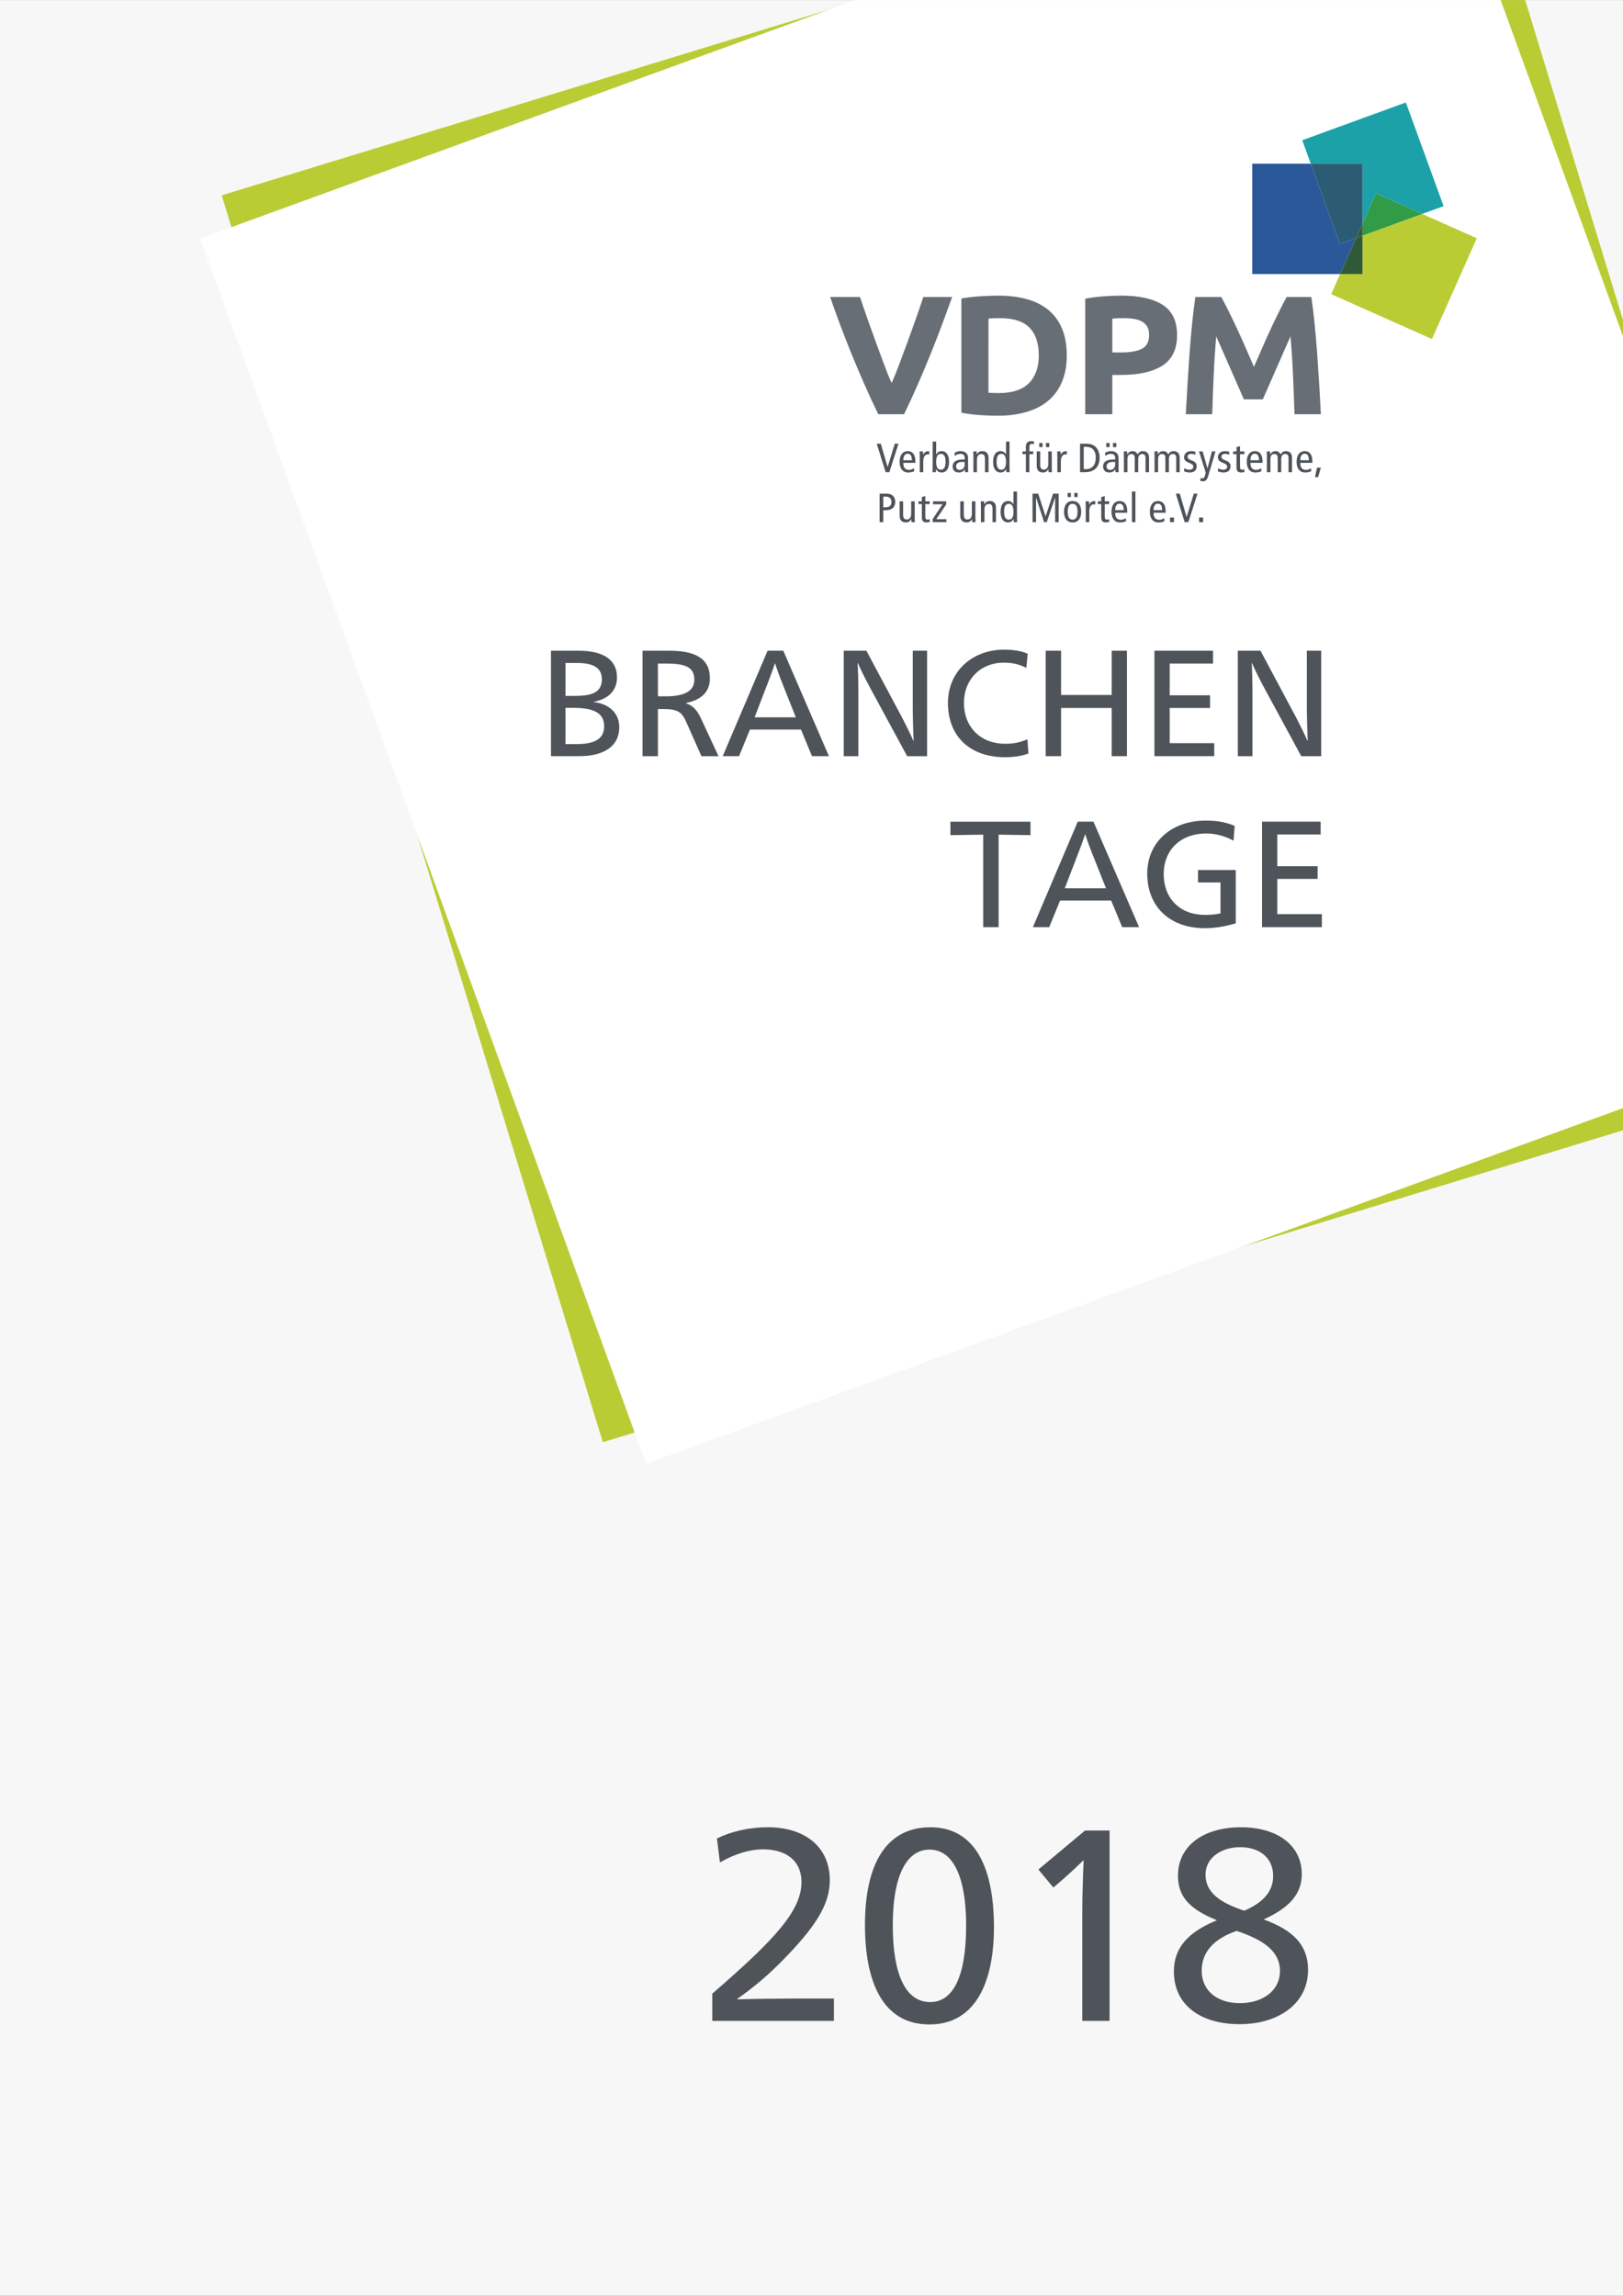 <?xml version="1.0" encoding="utf-8"?>
<!DOCTYPE svg PUBLIC "-//W3C//DTD SVG 1.1//EN" "http://www.w3.org/Graphics/SVG/1.1/DTD/svg11.dtd">
<svg xmlns="http://www.w3.org/2000/svg" xmlns:xlink="http://www.w3.org/1999/xlink" version="1.1" id="Ebene_1" x="0px" y="0px" width="362px" height="512px" viewBox="0 0 362 512" enable-background="new 0 0 362 512" xml:space="preserve">
<rect x="0" y="0" width="362" height="512" fill="#333333" stroke="none"/>
<g>
	<rect y="0.013" fill="#F7F7F7" width="362" height="511.974"/>
	<g>
		<path fill="#4E545A" d="M159.905,409.977c3.284-1.581,7.116-2.494,11.434-2.494c8.15,0,13.745,4.38,13.745,11.8    c0,5.353-3.041,10.4-11.251,18.611c-3.467,3.467-6.69,5.96-9.366,7.846v0.122c3.71-0.122,9.184-0.183,12.711-0.183h8.819v4.987    h-27.126v-6.082c14.232-12.286,19.889-18.611,19.889-24.876c0-4.987-3.71-7.299-8.515-7.299c-3.041,0-6.265,0.974-9.67,2.92    L159.905,409.977z"/>
		<path fill="#4E545A" d="M221.695,429.805c0,11.738-3.832,21.652-14.415,21.652c-10.644,0-14.354-9.914-14.354-22.2    c0-13.867,4.927-21.774,14.598-21.774C216.829,407.482,221.695,415.39,221.695,429.805z M199.13,429.317    c0,11.252,2.98,17.152,8.333,17.152c5.23,0,8.028-5.9,8.028-17.091c0-10.948-2.98-16.909-8.15-16.909    C202.11,412.47,199.13,418.431,199.13,429.317z"/>
		<path fill="#4E545A" d="M247.479,450.666h-6.082v-24.328c0-3.589,0.183-9.185,0.305-11.435h-0.122    c-0.974,0.973-2.312,2.25-4.44,4.136l-2.189,1.885l-3.346-4.014l10.401-8.697h5.474V450.666z"/>
		<path fill="#4E545A" d="M291.753,439.292c0,7.604-6.69,12.104-15.267,12.104c-8.758,0-14.658-4.318-14.658-11.738    c0-5.23,3.041-8.758,9.61-11.435c-6.387-2.555-8.697-5.474-8.697-9.975c0-6.508,5.534-10.766,14.05-10.766    c8.028,0,13.563,3.954,13.563,10.462c0,4.562-2.98,7.603-8.515,10.096C288.59,430.474,291.753,433.879,291.753,439.292z     M268.032,439.475c0,4.562,3.589,7.238,8.515,7.238c4.866,0,8.941-2.615,8.941-7.177c0-4.38-3.649-6.935-9.671-8.941    C270.587,432.42,268.032,435.399,268.032,439.475z M283.968,418.37c0-4.258-3.224-6.447-7.359-6.447    c-4.075,0-7.725,2.25-7.725,6.143c0,4.136,3.527,6.325,8.637,8.028C281.778,424.27,283.968,421.775,283.968,418.37z"/>
	</g>
	<polygon fill="#BACC34" points="191.878,0.013 49.448,43.56 134.459,321.617 362,252.049 362,71.383 340.182,0.013  "/>
	<polygon fill="#FFFFFF" points="190.751,0.013 44.645,53.192 144.09,326.42 362,247.107 362,74.992 334.712,0.013  "/>
	<g>
		<defs>
			<rect id="SVGID_1_" y="0.013" width="362" height="511.974"/>
		</defs>
		<clipPath id="SVGID_2_">
			<use xlink:href="#SVGID_1_" overflow="visible"/>
		</clipPath>
		<path clip-path="url(#SVGID_2_)" fill="#686E75" d="M237.935,79.281c0-2.365-0.365-4.39-1.087-6.074s-1.755-3.068-3.098-4.149    c-1.342-1.082-2.949-1.873-4.821-2.377c-1.874-0.503-3.956-0.754-6.254-0.754c-1.084,0-2.381,0.045-3.892,0.132    c-1.51,0.088-2.962,0.258-4.354,0.507V92.03c1.393,0.278,2.813,0.459,4.259,0.547c1.445,0.087,2.711,0.133,3.795,0.133    c2.375,0,4.516-0.276,6.428-0.831c1.911-0.551,3.528-1.381,4.858-2.488c1.33-1.106,2.357-2.502,3.079-4.188    C237.569,83.518,237.935,81.544,237.935,79.281 M231.697,79.281c0,2.616-0.729,4.665-2.187,6.149    c-1.458,1.482-3.699,2.224-6.72,2.224c-0.517,0-0.962-0.006-1.336-0.019c-0.372-0.012-0.704-0.032-0.986-0.057V71.057    c0.386-0.052,0.799-0.083,1.238-0.094c0.438-0.012,0.864-0.02,1.28-0.02c3.018,0,5.224,0.706,6.619,2.112    C231,74.464,231.697,76.54,231.697,79.281"/>
		<path clip-path="url(#SVGID_2_)" fill="#686E75" d="M201.649,92.371c1.063-2.187,2.112-4.462,3.144-6.827    c1.03-2.362,2.012-4.702,2.941-7.016c0.931-2.314,1.785-4.525,2.567-6.635c0.781-2.109,1.473-3.998,2.075-5.664h-6.432    c-0.505,1.522-1.063,3.154-1.679,4.899c-0.613,1.744-1.24,3.483-1.878,5.218c-0.636,1.733-1.257,3.393-1.854,4.981    c-0.597,1.587-1.149,2.955-1.653,4.103c-0.535-1.156-1.095-2.527-1.679-4.114c-0.585-1.589-1.196-3.249-1.835-4.982    c-0.635-1.732-1.262-3.473-1.878-5.22c-0.612-1.743-1.174-3.374-1.676-4.886h-6.657c0.566,1.66,1.244,3.545,2.027,5.658    c0.786,2.115,1.646,4.327,2.581,6.64c0.934,2.309,1.921,4.646,2.962,7.008c1.038,2.36,2.091,4.64,3.159,6.835H201.649z"/>
		<path clip-path="url(#SVGID_2_)" fill="#686E75" d="M262.538,74.716c0-3.118-1.071-5.363-3.219-6.733    c-2.141-1.372-5.214-2.057-9.213-2.057c-1.111,0-2.399,0.051-3.874,0.151c-1.472,0.101-2.864,0.277-4.181,0.528v25.765h6.041    v-8.753h1.896c4.029,0,7.125-0.698,9.296-2.094C261.452,80.128,262.538,77.859,262.538,74.716 M256.303,74.678    c0,1.51-0.528,2.542-1.589,3.094c-1.059,0.552-2.633,0.829-4.726,0.829h-1.896v-7.544c0.309-0.026,0.677-0.051,1.102-0.077    c0.428-0.024,0.858-0.036,1.299-0.036c0.878,0,1.677,0.056,2.4,0.167c0.722,0.116,1.337,0.316,1.84,0.605    c0.503,0.289,0.89,0.674,1.163,1.15C256.163,73.345,256.303,73.949,256.303,74.678"/>
	</g>
	<g>
		<defs>
			<rect id="SVGID_3_" x="185.156" y="22.854" width="144.235" height="93.646"/>
		</defs>
		<clipPath id="SVGID_4_">
			<use xlink:href="#SVGID_3_" overflow="visible"/>
		</clipPath>
		<path clip-path="url(#SVGID_4_)" fill="#686E75" d="M266.619,66.229c-0.256,1.735-0.496,3.679-0.716,5.829    c-0.217,2.149-0.413,4.389-0.582,6.714c-0.167,2.327-0.321,4.66-0.464,6.997c-0.143,2.34-0.264,4.542-0.368,6.602h5.888    c0.074-2.539,0.18-5.306,0.309-8.299c0.131-2.991,0.321-6.01,0.582-9.052c0.464,1.055,0.983,2.224,1.552,3.507    c0.57,1.283,1.133,2.564,1.688,3.848c0.559,1.283,1.096,2.508,1.614,3.678c0.517,1.169,0.957,2.168,1.321,3h4.221    c0.361-0.832,0.804-1.831,1.321-3c0.517-1.169,1.053-2.395,1.611-3.678c0.557-1.283,1.12-2.565,1.69-3.848    c0.566-1.283,1.084-2.453,1.551-3.507c0.259,3.042,0.453,6.061,0.582,9.052c0.13,2.993,0.233,5.76,0.311,8.299h5.886    c-0.104-2.06-0.226-4.261-0.367-6.602c-0.142-2.337-0.298-4.67-0.466-6.997c-0.168-2.325-0.362-4.565-0.58-6.714    c-0.219-2.149-0.458-4.093-0.716-5.829h-5.5c-0.466,0.83-1.003,1.854-1.608,3.076c-0.611,1.218-1.244,2.538-1.905,3.96    c-0.66,1.419-1.313,2.873-1.959,4.357c-0.647,1.484-1.255,2.878-1.825,4.187c-0.57-1.309-1.178-2.703-1.823-4.187    c-0.65-1.484-1.302-2.938-1.963-4.357c-0.661-1.422-1.293-2.742-1.903-3.96c-0.608-1.221-1.146-2.246-1.611-3.076H266.619z"/>
		<path clip-path="url(#SVGID_4_)" fill="#4E545A" d="M196.191,116.439h0.819v-2.659h0.554c1.382,0,2.122-0.656,2.122-1.895    c0-0.556-0.188-1.002-0.514-1.311c-0.348-0.318-0.758-0.489-1.412-0.489h-1.569V116.439z M197.011,110.739h0.469    c0.842,0,1.346,0.347,1.346,1.219c0,0.712-0.364,1.166-1.363,1.166h-0.451V110.739z M204.016,111.795h-0.784v2.796    c0,0.838-0.392,1.254-1.01,1.254c-0.505,0-0.785-0.316-0.785-1.055v-2.996h-0.782v3.222c0,1.02,0.559,1.486,1.39,1.486    c0.553,0,0.953-0.229,1.205-0.756h0.021l0.026,0.692h0.756c-0.008-0.331-0.037-0.667-0.037-1.004V111.795z M207.374,115.765    c-0.151,0.064-0.291,0.119-0.487,0.119c-0.354,0-0.497-0.201-0.497-0.73v-2.74h0.984v-0.618h-0.984v-1.174l-0.783,0.228v0.946    h-0.757v0.618h0.757v2.988c0,0.818,0.384,1.101,1.104,1.101c0.215,0,0.477-0.057,0.664-0.121V115.765z M208.104,111.795v0.655    h2.13l-2.206,3.296v0.692h3.056v-0.656h-2.252l2.206-3.297v-0.69H208.104z M217.553,111.795h-0.785v2.796    c0,0.838-0.394,1.254-1.012,1.254c-0.503,0-0.784-0.316-0.784-1.055v-2.996h-0.785v3.222c0,1.02,0.56,1.486,1.392,1.486    c0.554,0,0.954-0.229,1.207-0.756h0.02l0.028,0.692h0.755c-0.009-0.331-0.035-0.667-0.035-1.004V111.795z M218.788,116.439h0.782    v-2.797c0-0.837,0.394-1.255,1.012-1.255c0.504,0,0.786,0.317,0.786,1.056v2.996h0.781v-3.225c0-1.019-0.56-1.482-1.39-1.482    c-0.554,0-0.955,0.227-1.207,0.754h-0.02l-0.028-0.69h-0.756c0.009,0.327,0.039,0.664,0.039,1V116.439z M226.051,114.117    c0,1.167-0.326,1.767-1.045,1.767s-1.049-0.601-1.049-1.767c0-1.168,0.33-1.767,1.049-1.767S226.051,112.949,226.051,114.117     M226.838,109.61h-0.787v2.822h-0.018c-0.317-0.492-0.671-0.701-1.215-0.701c-0.982,0-1.645,0.782-1.645,2.385    c0,1.603,0.662,2.386,1.645,2.386c0.692,0,1.049-0.383,1.253-0.747h0.02l0.025,0.683h0.757c-0.009-0.283-0.035-0.576-0.035-0.858    V109.61z M230.297,116.439h0.783v-5.482h0.016l1.779,5.482h0.597l1.851-5.482h0.02v5.482h0.784v-6.354h-1.233l-1.674,5.049h-0.018    l-1.636-5.049h-1.269V116.439z M238.118,110.839h0.746v-0.909h-0.746V110.839z M239.612,110.839h0.745v-0.909h-0.745V110.839z     M238.148,114.117c0-1.168,0.343-1.767,1.093-1.767c0.745,0,1.093,0.599,1.093,1.767c0,1.167-0.348,1.767-1.093,1.767    C238.491,115.884,238.148,115.283,238.148,114.117 M237.325,114.117c0,1.457,0.653,2.386,1.916,2.386    c1.259,0,1.914-0.93,1.914-2.386c0-1.458-0.655-2.385-1.914-2.385C237.979,111.731,237.325,112.659,237.325,114.117     M242.174,116.439h0.784v-2.459c0-1.011,0.43-1.522,1.034-1.522c0.106,0,0.209,0.011,0.3,0.028v-0.754    c-0.698,0-1.101,0.227-1.353,0.791h-0.019l-0.028-0.727h-0.756c0.009,0.327,0.037,0.664,0.037,1V116.439z M247.389,115.765    c-0.149,0.064-0.289,0.119-0.486,0.119c-0.356,0-0.495-0.201-0.495-0.73v-2.74h0.981v-0.618h-0.981v-1.174l-0.785,0.228v0.946    h-0.757v0.618h0.757v2.988c0,0.818,0.383,1.101,1.104,1.101c0.214,0,0.477-0.057,0.663-0.121V115.765z M251.425,114.342v-0.408    c0-1.365-0.598-2.203-1.675-2.203c-1.186,0-1.839,0.927-1.839,2.385c0,1.455,0.653,2.386,1.916,2.386    c0.475,0,0.962-0.103,1.334-0.274l-0.037-0.69c-0.27,0.19-0.697,0.381-1.093,0.381c-0.869,0-1.3-0.502-1.3-1.578H251.425z     M248.731,113.763c0.021-1.085,0.469-1.451,0.972-1.451c0.629,0,0.938,0.484,0.938,1.451H248.731z M252.463,116.439h0.784v-6.829    h-0.784V116.439z M259.983,114.342v-0.408c0-1.365-0.599-2.203-1.674-2.203c-1.185,0-1.841,0.927-1.841,2.385    c0,1.455,0.656,2.386,1.918,2.386c0.479,0,0.963-0.103,1.337-0.274l-0.039-0.69c-0.27,0.19-0.697,0.381-1.094,0.381    c-0.869,0-1.3-0.502-1.3-1.578H259.983z M257.291,113.763c0.02-1.085,0.468-1.451,0.973-1.451c0.627,0,0.938,0.484,0.938,1.451    H257.291z M260.968,116.439h0.896v-1.021h-0.896V116.439z M264.229,116.439h0.822l2.045-6.354h-0.821l-1.598,5.178h-0.018    l-1.515-5.178h-0.896L264.229,116.439z M267.449,116.439h0.896v-1.021h-0.896V116.439z"/>
	</g>
	<g>
		<defs>
			<rect id="SVGID_5_" y="0.013" width="362" height="511.974"/>
		</defs>
		<clipPath id="SVGID_6_">
			<use xlink:href="#SVGID_5_" overflow="visible"/>
		</clipPath>
		<path clip-path="url(#SVGID_6_)" fill="#4E545A" d="M197.538,105.305h0.82l2.046-6.354h-0.823l-1.597,5.178h-0.018l-1.515-5.178    h-0.896L197.538,105.305z M204.167,103.211v-0.41c0-1.365-0.599-2.201-1.673-2.201c-1.187,0-1.843,0.927-1.843,2.385    c0,1.457,0.656,2.384,1.917,2.384c0.477,0,0.963-0.101,1.338-0.274l-0.039-0.69c-0.271,0.192-0.704,0.383-1.093,0.383    c-0.87,0-1.301-0.503-1.301-1.577H204.167z M201.474,102.631c0.018-1.086,0.47-1.451,0.974-1.451c0.626,0,0.935,0.483,0.935,1.451    H201.474z M205.144,105.305h0.785v-2.458c0-1.012,0.43-1.521,1.035-1.521c0.104,0,0.209,0.009,0.3,0.027V100.6    c-0.697,0-1.1,0.228-1.354,0.79h-0.021l-0.025-0.726h-0.755c0.009,0.326,0.035,0.664,0.035,1.001V105.305z M208.805,102.985    c0-1.167,0.327-1.769,1.047-1.769c0.721,0,1.047,0.602,1.047,1.769c0,1.166-0.326,1.767-1.047,1.767    C209.132,104.752,208.805,104.151,208.805,102.985 M208.02,104.451c0,0.28-0.026,0.573-0.037,0.854h0.757l0.027-0.683h0.021    c0.205,0.364,0.56,0.747,1.252,0.747c0.981,0,1.644-0.783,1.644-2.384c0-1.604-0.662-2.385-1.644-2.385    c-0.542,0-0.898,0.208-1.215,0.701h-0.02v-2.824h-0.785V104.451z M212.975,101.699c0.271-0.291,0.739-0.482,1.224-0.482    c0.328,0,0.638,0.084,0.795,0.292c0.148,0.199,0.178,0.4,0.178,0.748v0.208h-0.459c-1.634,0-2.242,0.663-2.242,1.566    c0,0.893,0.589,1.338,1.375,1.338c0.729,0,1.12-0.335,1.335-0.69h0.021l0.044,0.626h0.71c-0.02-0.164-0.037-0.438-0.037-0.71    v-2.422c0-0.655-0.203-0.936-0.411-1.139c-0.148-0.144-0.57-0.434-1.271-0.434c-0.467,0-0.952,0.135-1.346,0.381L212.975,101.699z     M215.171,103.612c0,0.638-0.428,1.177-1.113,1.177c-0.541,0-0.803-0.319-0.803-0.813c0-0.537,0.439-0.965,1.367-0.965    c0.214,0,0.409,0,0.549,0.018V103.612z M217.117,105.305h0.784v-2.794c0-0.839,0.394-1.257,1.01-1.257    c0.507,0,0.785,0.317,0.785,1.057v2.995h0.786v-3.224c0-1.019-0.561-1.481-1.393-1.481c-0.552,0-0.954,0.228-1.205,0.753h-0.021    l-0.026-0.689h-0.758c0.01,0.326,0.037,0.664,0.037,1.001V105.305z M224.385,102.985c0,1.166-0.329,1.767-1.048,1.767    c-0.722,0-1.048-0.601-1.048-1.767c0-1.167,0.326-1.769,1.048-1.769C224.056,101.217,224.385,101.819,224.385,102.985     M225.168,98.477h-0.783v2.824h-0.021c-0.319-0.493-0.674-0.701-1.216-0.701c-0.981,0-1.644,0.781-1.644,2.385    c0,1.601,0.662,2.384,1.644,2.384c0.693,0,1.047-0.383,1.253-0.747h0.018l0.031,0.683h0.755c-0.01-0.281-0.037-0.575-0.037-0.854    V98.477z M228.813,105.305h0.785v-4.024h0.86v-0.617h-0.86v-0.975c0-0.465,0.131-0.702,0.569-0.702    c0.187,0,0.356,0.036,0.449,0.109v-0.655c-0.178-0.044-0.402-0.071-0.619-0.071c-0.828,0-1.185,0.499-1.185,1.255v1.039h-0.757    v0.617h0.757V105.305z M231.794,99.706h0.745v-0.91h-0.745V99.706z M233.287,99.706h0.747v-0.91h-0.747V99.706z M234.595,100.664    h-0.785v2.794c0,0.837-0.392,1.257-1.009,1.257c-0.505,0-0.785-0.319-0.785-1.058v-2.993h-0.783v3.223    c0,1.018,0.559,1.482,1.393,1.482c0.55,0,0.95-0.227,1.205-0.754h0.019l0.026,0.69h0.757c-0.009-0.327-0.037-0.665-0.037-1.002    V100.664z M235.832,105.305h0.784v-2.458c0-1.012,0.431-1.521,1.036-1.521c0.104,0,0.205,0.009,0.302,0.027V100.6    c-0.706,0-1.104,0.228-1.359,0.79h-0.016l-0.028-0.726h-0.758c0.011,0.326,0.039,0.664,0.039,1.001V105.305z M240.895,105.305    h1.019c2.451,0,3.345-1.438,3.345-3.276c0-1.431-0.625-2.232-1.202-2.625c-0.374-0.254-0.869-0.453-1.738-0.453h-1.423V105.305z     M241.718,99.642h0.496c1.608,0,2.188,1.059,2.188,2.388c0,1.628-0.748,2.585-2.188,2.585h-0.496V99.642z M246.747,99.706h0.746    v-0.91h-0.746V99.706z M248.241,99.706h0.745v-0.91h-0.745V99.706z M246.54,101.699c0.27-0.291,0.737-0.482,1.223-0.482    c0.328,0,0.636,0.084,0.796,0.292c0.148,0.199,0.179,0.4,0.179,0.748v0.208h-0.459c-1.635,0-2.243,0.663-2.243,1.566    c0,0.893,0.588,1.338,1.373,1.338c0.729,0,1.122-0.335,1.338-0.69h0.018l0.048,0.626h0.709c-0.021-0.164-0.038-0.438-0.038-0.71    v-2.422c0-0.655-0.205-0.936-0.41-1.139c-0.149-0.144-0.57-0.434-1.271-0.434c-0.468,0-0.953,0.135-1.347,0.381L246.54,101.699z     M248.737,103.612c0,0.638-0.431,1.177-1.114,1.177c-0.543,0-0.805-0.319-0.805-0.813c0-0.537,0.439-0.965,1.369-0.965    c0.211,0,0.41,0,0.55,0.018V103.612z M250.684,105.305h0.784v-2.867c0-0.838,0.317-1.185,0.897-1.185    c0.466,0,0.729,0.274,0.729,0.865v3.187h0.783v-2.867c0-0.838,0.319-1.185,0.898-1.185c0.468,0,0.73,0.274,0.73,0.865v3.187h0.781    v-3.224c0-1.019-0.559-1.481-1.381-1.481c-0.542,0-0.907,0.271-1.159,0.726c-0.242-0.472-0.616-0.726-1.121-0.726    c-0.524,0-0.925,0.228-1.178,0.753h-0.019l-0.028-0.689h-0.758c0.011,0.326,0.039,0.664,0.039,1.001V105.305z M257.521,105.305    h0.783v-2.867c0-0.838,0.318-1.185,0.897-1.185c0.469,0,0.731,0.274,0.731,0.865v3.187h0.784v-2.867    c0-0.838,0.316-1.185,0.898-1.185c0.466,0,0.728,0.274,0.728,0.865v3.187h0.784v-3.224c0-1.019-0.559-1.481-1.381-1.481    c-0.544,0-0.909,0.271-1.161,0.726c-0.244-0.472-0.615-0.726-1.12-0.726c-0.525,0-0.926,0.228-1.18,0.753h-0.02l-0.027-0.689    h-0.755c0.007,0.326,0.037,0.664,0.037,1.001V105.305z M264.092,105.095c0.346,0.173,0.794,0.274,1.29,0.274    c1.095,0,1.532-0.637,1.532-1.438c0-0.573-0.365-0.957-0.944-1.184l-0.28-0.11c-0.522-0.199-0.804-0.409-0.804-0.782    c0-0.365,0.271-0.639,0.786-0.639c0.354,0,0.691,0.091,0.934,0.201l0.037-0.653c-0.271-0.1-0.616-0.164-1.007-0.164    c-0.928,0-1.532,0.581-1.532,1.347c0,0.591,0.249,0.891,0.933,1.192l0.522,0.228c0.439,0.19,0.608,0.409,0.608,0.729    c0,0.355-0.309,0.657-0.907,0.657c-0.394,0-0.765-0.137-1.122-0.347L264.092,105.095z M271.104,100.664h-0.786l-0.988,3.787h-0.02    l-1.064-3.787h-0.824l1.506,4.714l-0.186,0.71c-0.134,0.483-0.3,0.583-0.526,0.583c-0.166,0-0.306-0.036-0.429-0.091l-0.035,0.692    c0.138,0.037,0.343,0.053,0.529,0.053c0.599,0,0.936-0.283,1.17-1.073L271.104,100.664z M271.642,105.095    c0.347,0.173,0.793,0.274,1.289,0.274c1.095,0,1.532-0.637,1.532-1.438c0-0.573-0.362-0.957-0.941-1.184l-0.282-0.11    c-0.522-0.199-0.805-0.409-0.805-0.782c0-0.365,0.273-0.639,0.787-0.639c0.355,0,0.692,0.091,0.933,0.201l0.039-0.653    c-0.271-0.1-0.616-0.164-1.01-0.164c-0.927,0-1.532,0.581-1.532,1.347c0,0.591,0.252,0.891,0.935,1.192l0.523,0.228    c0.439,0.19,0.608,0.409,0.608,0.729c0,0.355-0.309,0.657-0.908,0.657c-0.393,0-0.765-0.137-1.12-0.347L271.642,105.095z     M277.559,104.632c-0.149,0.064-0.289,0.12-0.485,0.12c-0.354,0-0.496-0.201-0.496-0.728v-2.743h0.981v-0.617h-0.981v-1.176    l-0.785,0.229v0.948h-0.756v0.617h0.756v2.987c0,0.82,0.383,1.101,1.104,1.101c0.215,0,0.478-0.055,0.663-0.119V104.632z     M281.593,103.211v-0.41c0-1.365-0.597-2.201-1.669-2.201c-1.19,0-1.841,0.927-1.841,2.385c0,1.457,0.65,2.384,1.912,2.384    c0.479,0,0.965-0.101,1.34-0.274l-0.04-0.69c-0.27,0.192-0.698,0.383-1.092,0.383c-0.87,0-1.301-0.503-1.301-1.577H281.593z     M278.902,102.631c0.018-1.086,0.47-1.451,0.975-1.451c0.626,0,0.935,0.483,0.935,1.451H278.902z M282.573,105.305h0.783v-2.867    c0-0.838,0.321-1.185,0.9-1.185c0.466,0,0.729,0.274,0.729,0.865v3.187h0.782v-2.867c0-0.838,0.317-1.185,0.899-1.185    c0.468,0,0.73,0.274,0.73,0.865v3.187h0.781v-3.224c0-1.019-0.559-1.481-1.381-1.481c-0.544,0-0.909,0.271-1.161,0.726    c-0.24-0.472-0.614-0.726-1.117-0.726c-0.524,0-0.928,0.228-1.181,0.753h-0.017l-0.03-0.689h-0.755    c0.011,0.326,0.036,0.664,0.036,1.001V105.305z M292.711,103.211v-0.41c0-1.365-0.597-2.201-1.672-2.201    c-1.188,0-1.839,0.927-1.839,2.385c0,1.457,0.651,2.384,1.913,2.384c0.477,0,0.964-0.101,1.335-0.274l-0.035-0.69    c-0.271,0.192-0.701,0.383-1.093,0.383c-0.87,0-1.304-0.503-1.304-1.577H292.711z M290.017,102.631    c0.023-1.086,0.471-1.451,0.976-1.451c0.626,0,0.937,0.483,0.937,1.451H290.017z M293.292,106.399h0.71l0.614-2.114h-0.858    L293.292,106.399z"/>
	</g>
	<polygon fill="#2A5899" points="298.91,61.113 279.299,61.113 279.299,36.512 292.362,36.512 298.868,54.385 302.494,53.064  "/>
	<polygon fill="#1CA1A9" points="303.898,49.91 303.898,36.513 292.362,36.513 290.456,31.269 313.569,22.854 321.983,45.971    317.213,47.708 306.918,43.125  "/>
	<polygon fill="#2C5B74" points="298.868,54.385 292.364,36.515 303.897,36.515 303.897,49.909 302.493,53.065  "/>
	<polygon fill="#BACC34" points="319.387,75.603 296.912,65.597 298.91,61.113 303.897,61.113 303.897,52.553 317.212,47.708    329.391,53.131  "/>
	<polygon fill="#305A37" points="303.898,61.113 298.91,61.113 302.494,53.064 303.898,52.554  "/>
	<polygon fill="#319B48" points="303.898,52.554 303.898,49.912 306.918,43.125 317.213,47.708  "/>
	<polygon fill="#305A37" points="302.491,53.064 303.897,52.552 303.897,49.911  "/>
	<g>
		<path fill="#4E545A" d="M122.893,145.113h6.132c5.492,0,8.591,1.954,8.591,5.963c0,2.897-1.887,4.784-5.155,5.424v0.067    c3.369,0.404,5.66,2.426,5.66,5.593c0,4.784-4.245,6.469-8.861,6.469h-6.368V145.113z M126.127,155.187h1.819    c3.268,0,6.3-0.337,6.3-3.706c0-2.83-2.325-3.639-5.66-3.639h-2.459V155.187z M126.127,165.934h2.527    c4.077,0,6.098-1.213,6.098-3.976c0-2.864-2.156-4.11-6.873-4.11h-1.752V165.934z"/>
		<path fill="#4E545A" d="M143.31,145.113h5.896c5.626,0,9.13,1.55,9.13,6.166c0,3.201-2.156,4.852-5.323,5.492v0.067    c1.583,0.539,2.459,1.55,3.268,3.234l3.976,8.558h-3.807l-3.335-7.513c-1.044-2.392-1.92-2.999-5.357-2.999h-1.011v10.512h-3.437    V145.113z M146.746,155.288h1.617c4.144,0,6.502-1.044,6.502-3.74c0-2.999-2.358-3.571-6.502-3.571h-1.617V155.288z"/>
		<path fill="#4E545A" d="M184.885,168.629h-3.773l-2.459-5.93h-11.388l-2.426,5.93H161.2l10.006-23.517h3.504L184.885,168.629z     M174.44,152.255c-0.404-0.977-1.179-3.1-1.55-4.279h-0.067c-0.371,1.179-1.146,3.234-1.55,4.279l-2.965,7.715h9.198    L174.44,152.255z"/>
		<path fill="#4E545A" d="M203.584,145.113h3.2v23.517h-4.447l-8.255-15.229c-0.977-1.819-2.088-4.009-2.729-5.525h-0.067    c0.101,1.449,0.169,4.582,0.169,6.604v14.15h-3.269v-23.517h5.054l7.918,14.824c0.875,1.685,1.853,3.639,2.561,5.256h0.066    c-0.101-1.651-0.201-5.66-0.201-7.682V145.113z"/>
		<path fill="#4E545A" d="M228.92,148.954c-1.382-0.775-3.066-1.179-4.986-1.179c-5.256,0-8.929,3.74-8.929,8.962    c0,5.525,3.841,9.13,9.164,9.13c1.651,0,3.167-0.202,4.986-1.011l0.235,3.167c-1.381,0.573-3.436,0.842-5.222,0.842    c-7.412,0-12.735-4.279-12.735-12.129c0-6.974,5.391-11.859,12.5-11.859c1.887,0,3.672,0.202,5.289,0.91L228.92,148.954z"/>
		<path fill="#4E545A" d="M251.357,168.629h-3.402v-10.748h-11.287v10.748h-3.437v-23.517h3.437v9.872h11.287v-9.872h3.402V168.629z    "/>
		<path fill="#4E545A" d="M270.831,168.629h-13.342v-23.517h13.072v2.864h-9.669v7.075h8.995v2.83h-8.995v7.85h9.938V168.629z"/>
		<path fill="#4E545A" d="M291.484,145.113h3.2v23.517h-4.447l-8.255-15.229c-0.977-1.819-2.088-4.009-2.729-5.525h-0.067    c0.101,1.449,0.169,4.582,0.169,6.604v14.15h-3.269v-23.517h5.054l7.918,14.824c0.875,1.685,1.853,3.639,2.561,5.256h0.066    c-0.101-1.651-0.201-5.66-0.201-7.682V145.113z"/>
	</g>
	<g>
		<path fill="#4E545A" d="M219.297,206.751v-20.619l-7.311,0.101v-2.999h17.856v2.999l-7.108-0.101v20.619H219.297z"/>
		<path fill="#4E545A" d="M254.066,206.751h-3.773l-2.459-5.93h-11.388l-2.426,5.93h-3.639l10.007-23.517h3.504L254.066,206.751z     M243.623,190.377c-0.404-0.977-1.18-3.1-1.551-4.279h-0.066c-0.371,1.179-1.146,3.234-1.551,4.279l-2.965,7.715h9.198    L243.623,190.377z"/>
		<path fill="#4E545A" d="M275.124,187.48c-1.752-1.011-4.043-1.617-6.064-1.617c-5.627,0-9.501,3.571-9.501,9.063    c0,5.559,3.773,9.097,9.163,9.097c1.146,0,2.258-0.067,3.504-0.337v-6.907h-5.02v-2.763h8.423v11.893    c-2.595,0.741-4.649,1.078-6.94,1.078c-7.782,0-12.803-4.818-12.803-12.163c0-7.042,5.425-11.826,13.005-11.826    c2.224,0,4.278,0.236,6.503,1.179L275.124,187.48z"/>
		<path fill="#4E545A" d="M294.833,206.751h-13.342v-23.517h13.072v2.864h-9.67v7.075h8.996v2.83h-8.996v7.85h9.939V206.751z"/>
	</g>
</g>
</svg>
